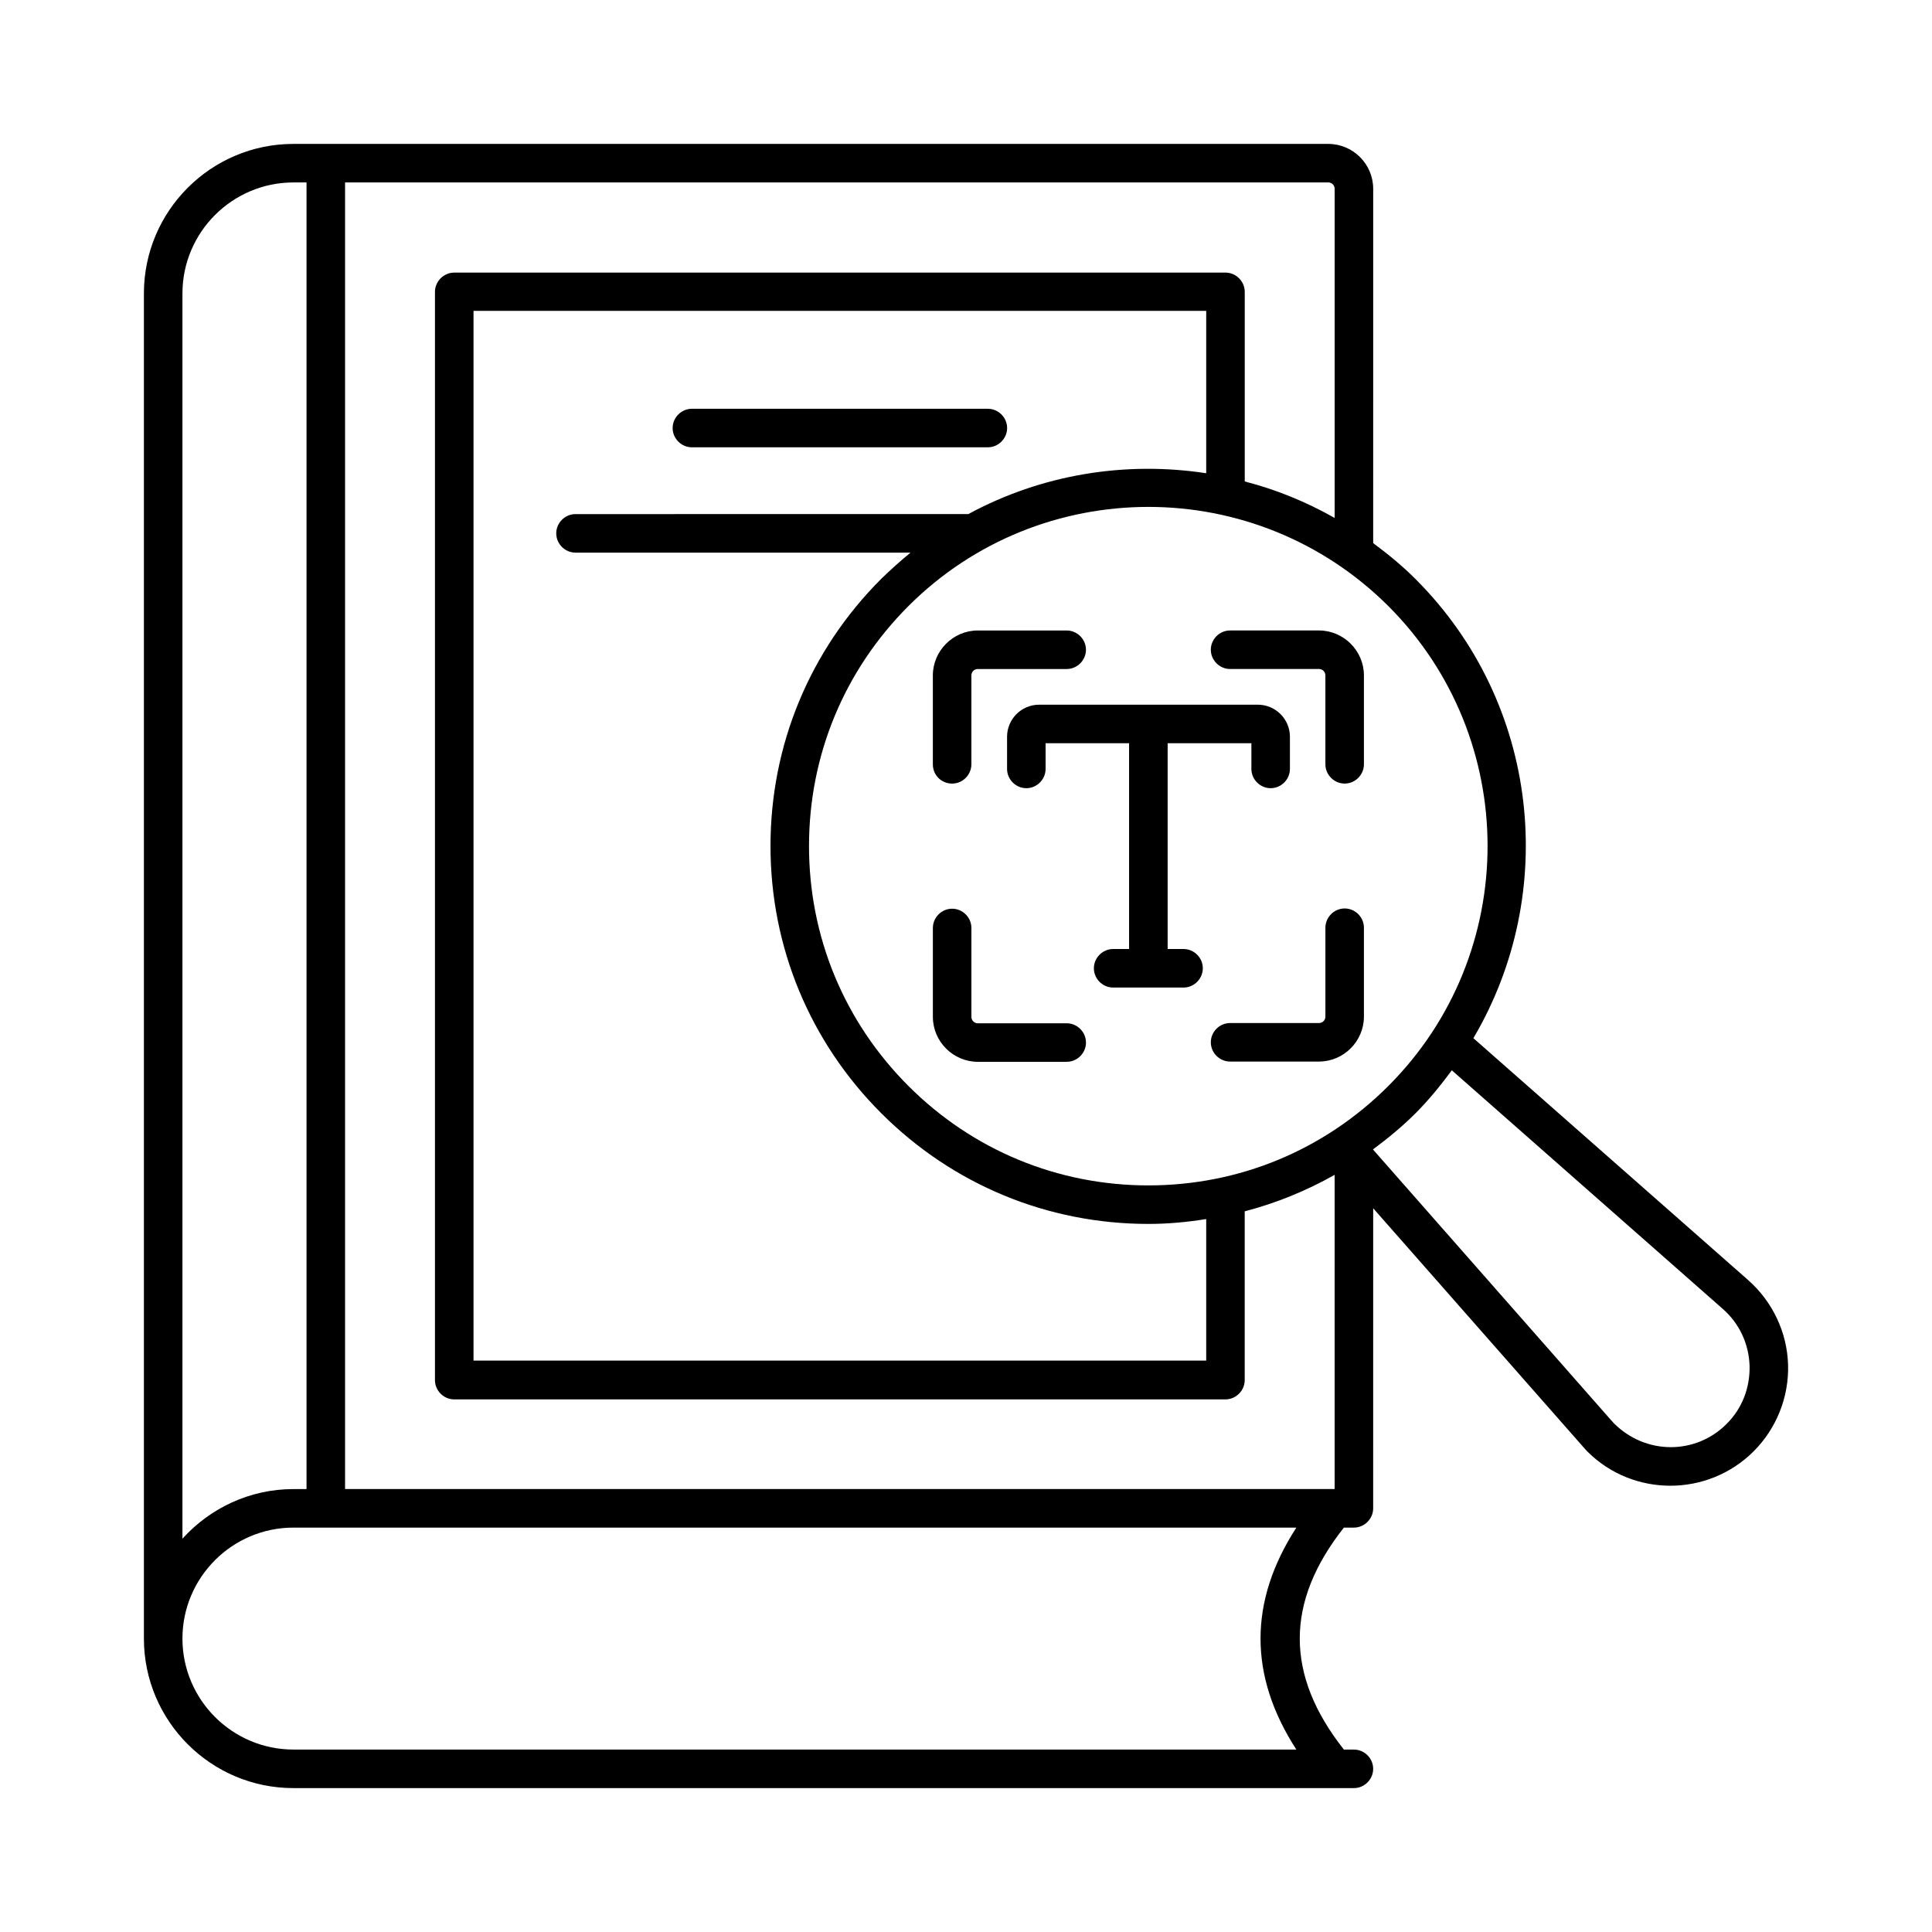 <?xml version="1.0" encoding="UTF-8"?>
<!-- The Best Svg Icon site in the world: iconSvg.co, Visit us! https://iconsvg.co -->
<svg fill="#000000" width="800px" height="800px" version="1.1" viewBox="144 144 512 512" xmlns="http://www.w3.org/2000/svg">
 <g>
  <path d="m327.36 262.54h78.43c2.793 0 5.106-2.316 5.106-5.106 0-2.793-2.316-5.106-5.106-5.106h-78.43c-2.793 0-5.106 2.316-5.106 5.106 0 2.793 2.312 5.106 5.106 5.106z"/>
  <path d="m607.31 483.26-72.848-64.133c22.672-38.398 17.633-88.711-15.32-121.66-3.539-3.539-7.285-6.606-11.234-9.531l0.004-93.883c0-6.539-5.312-11.914-11.914-11.914h-274.24c-21.852 0-39.621 17.77-39.621 39.621v356.48c0 21.855 17.77 39.625 39.621 39.625h281.04c2.793 0 5.106-2.316 5.106-5.106 0-2.793-2.316-5.106-5.106-5.106h-2.656c-15.59-19.742-15.59-39.078 0-58.824h2.656c2.793 0 5.106-2.316 5.106-5.106l0.004-79.523 55.418 62.977c0.066 0.066 0.477 0.543 0.543 0.613 0.273 0.34 0.543 0.613 0.816 0.887 6.059 6.059 14.023 9.055 21.992 9.055 7.965 0 16-3.062 22.059-9.121 6.059-6.059 9.395-14.434 9.121-23.012-0.27-8.582-4.148-16.684-10.551-22.336zm-414.96-261.5c0-16.203 13.207-29.41 29.41-29.41h3.473v346.27h-3.473c-11.641 0-22.125 5.106-29.41 13.141zm295.2 385.89h-265.79c-16.203 0-29.41-13.207-29.41-29.41s13.207-29.41 29.41-29.41h265.79c-12.66 19.539-12.66 39.281 0 58.82zm10.145-69.035h-262.25v-346.27h260.55c0.953 0 1.703 0.75 1.703 1.703v87.215c-7.559-4.289-15.59-7.559-23.828-9.668v-50.246c0-2.793-2.316-5.106-5.106-5.106h-204.39c-2.793 0-5.106 2.316-5.106 5.106v288.4c0 2.793 2.316 5.106 5.106 5.106l204.38-0.004c2.793 0 5.106-2.316 5.106-5.106v-44.73c8.375-2.18 16.34-5.445 23.828-9.668zm-201.18-248.16h88.781c-2.656 2.18-5.242 4.492-7.762 6.945-18.926 18.926-29.344 44.051-29.344 70.805 0 26.758 10.418 51.879 29.344 70.805 18.926 18.926 44.051 29.344 70.805 29.344 5.176 0 10.281-0.477 15.32-1.293v37.512l-194.17 0.004v-278.19h194.17v43.027c-21.379-3.269-43.574 0.273-63.043 10.824l-104.1 0.004c-2.793 0-5.106 2.316-5.106 5.106 0 2.793 2.316 5.106 5.106 5.106zm151.82 167.69c-24.031 0-46.566-9.328-63.59-26.348-17.02-17.02-26.348-39.555-26.348-63.59 0-24.031 9.328-46.566 26.348-63.59 17.496-17.496 40.578-26.281 63.59-26.281 23.012 0 46.023 8.781 63.59 26.281 35.062 35.062 35.062 92.117 0 127.18-17.02 17.02-39.555 26.348-63.59 26.348zm153.19 63.25c-8.168 8.168-21.445 8.238-29.887-0.273-0.273-0.34-0.543-0.613-0.613-0.68l-63.18-71.828c3.949-2.926 7.762-6.059 11.301-9.602 3.539-3.539 6.672-7.422 9.602-11.371l71.828 63.25c4.356 3.812 6.875 9.191 7.082 15.047 0.129 5.856-1.98 11.371-6.133 15.457z"/>
  <path d="m457.66 395.5h-4.223v-54.535h22.195v6.809c0 2.793 2.316 5.106 5.106 5.106 2.793 0 5.106-2.316 5.106-5.106v-8.512c0-4.699-3.812-8.512-8.512-8.512h-57.938c-4.699 0-8.512 3.812-8.512 8.512v8.512c0 2.793 2.316 5.106 5.106 5.106 2.793 0 5.106-2.316 5.106-5.106v-6.809h22.125v54.535h-4.223c-2.793 0-5.106 2.316-5.106 5.106 0 2.793 2.316 5.106 5.106 5.106h18.656c2.793 0 5.106-2.316 5.106-5.106 0.008-2.789-2.305-5.106-5.098-5.106z"/>
  <path d="m396.32 351.66c2.793 0 5.106-2.316 5.106-5.106v-23.555c0-0.953 0.75-1.703 1.703-1.703h23.555c2.793 0 5.106-2.316 5.106-5.106 0-2.793-2.316-5.106-5.106-5.106h-23.555c-6.535 0-11.914 5.379-11.914 11.914v23.555c0 2.859 2.246 5.106 5.106 5.106z"/>
  <path d="m500.35 384.75c-2.793 0-5.106 2.316-5.106 5.106v23.555c0 0.953-0.75 1.703-1.703 1.703h-23.555c-2.793 0-5.106 2.316-5.106 5.106 0 2.793 2.316 5.106 5.106 5.106h23.555c6.535 0 11.914-5.379 11.914-11.914v-23.555c0-2.793-2.312-5.106-5.106-5.106z"/>
  <path d="m493.54 311.08h-23.555c-2.793 0-5.106 2.316-5.106 5.106 0 2.793 2.316 5.106 5.106 5.106h23.555c0.953 0 1.703 0.75 1.703 1.703v23.555c0 2.793 2.316 5.106 5.106 5.106 2.793 0 5.106-2.316 5.106-5.106v-23.555c0-6.535-5.379-11.914-11.914-11.914z"/>
  <path d="m426.69 415.18h-23.555c-0.953 0-1.703-0.75-1.703-1.703v-23.555c0-2.793-2.316-5.106-5.106-5.106-2.793 0-5.106 2.316-5.106 5.106v23.555c0 6.535 5.379 11.914 11.914 11.914h23.555c2.793 0 5.106-2.316 5.106-5.106 0-2.789-2.316-5.106-5.106-5.106z"/>
 </g>
</svg>